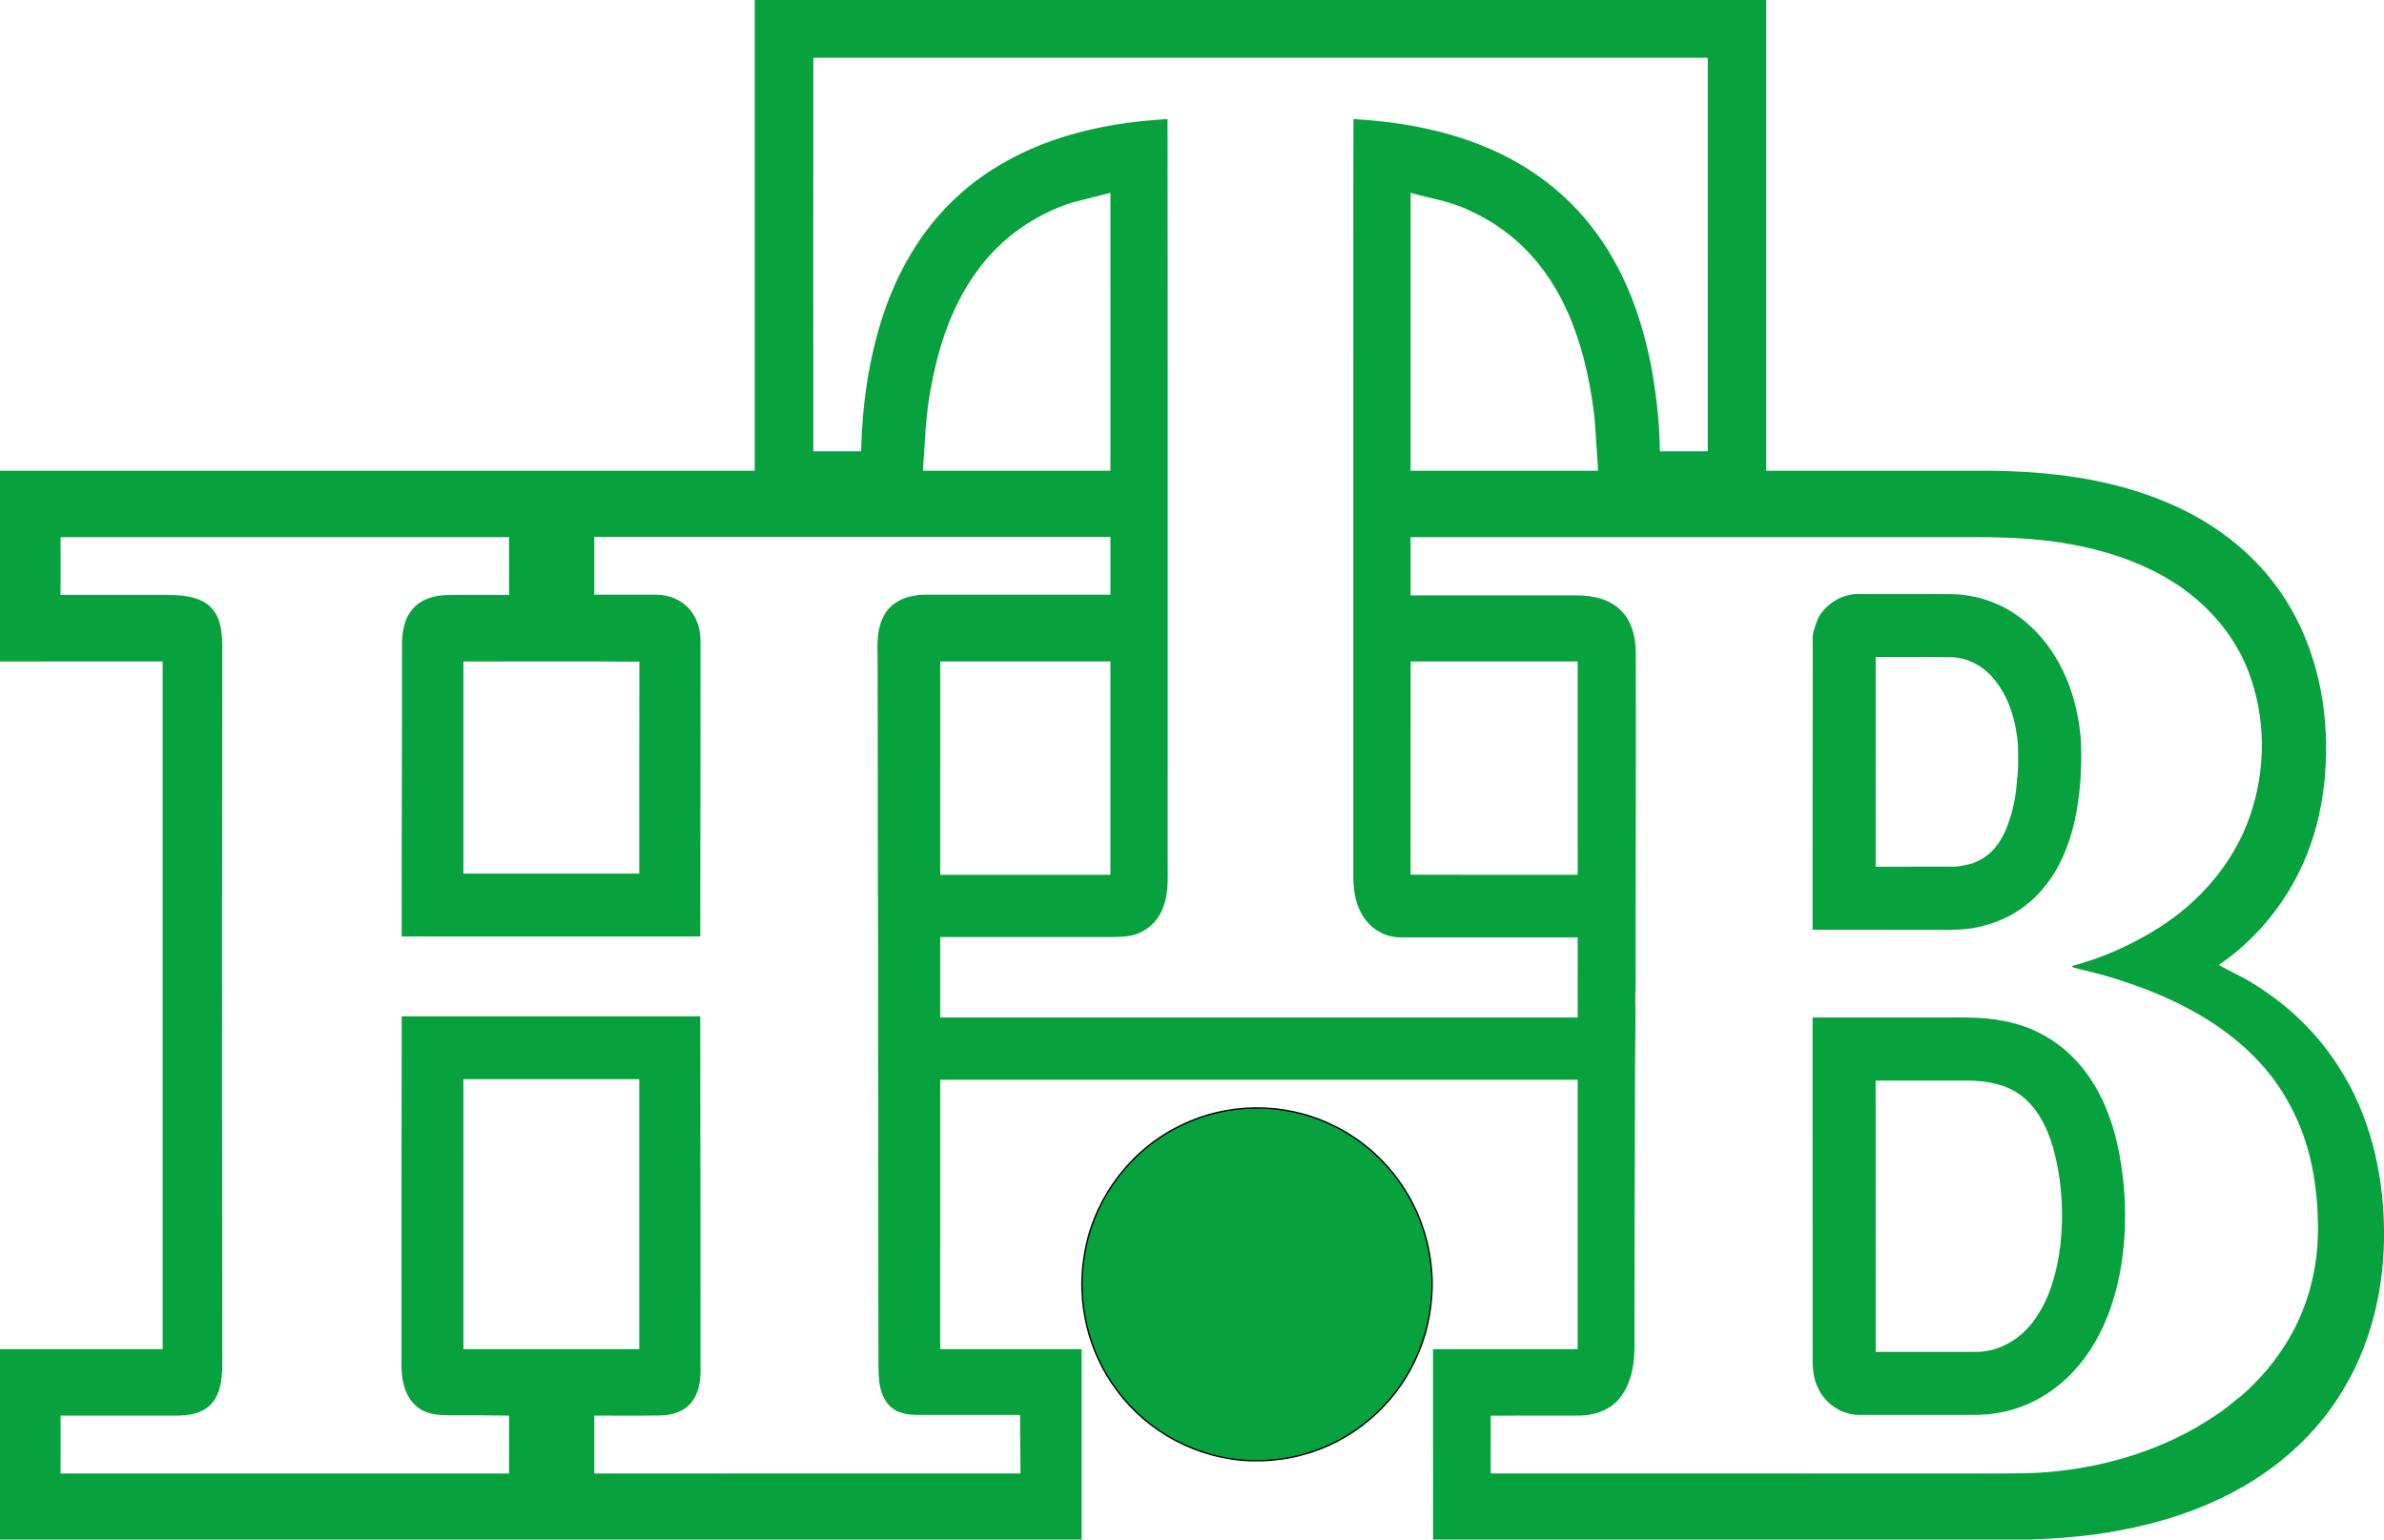 <svg width="1742" height="1125" xmlns="http://www.w3.org/2000/svg">
 <g>
  <title>Layer 1</title>
  <g>
   <g>
    <title fill="#07a13d">Layer 1</title>
    <g id="svg_29">
     <g id="svg_30">
      <path d="m0,344l821.62,0c0.05,16.09 -0.3,32.18 -0.25,48.28c-129.04,0.01 -258.07,0 -387.11,0c-0.03,14.1 0,28.19 -0.02,42.28c15.24,0.03 30.47,-0.05 45.71,0.03c8.94,0.09 18.03,3.69 23.88,10.6c5.71,6.48 8.12,15.27 8.02,23.79c0.1,71.78 -0.14,143.55 -0.15,215.33c-72.72,-0.03 -145.44,0 -218.17,-0.01c-0.19,-70.78 0.35,-141.56 0.22,-212.34c-0.07,-9.52 1.38,-19.87 8.02,-27.19c6.21,-7.22 16.05,-9.78 25.24,-9.94c14.99,-0.06 29.99,-0.01 44.98,-0.02c0.01,-14.09 0.03,-28.19 -0.01,-42.28c-109.24,0.01 -218.48,-0.01 -327.73,0.01c-0.01,14.08 0,28.17 -0.01,42.26c26.59,0.02 53.18,-0.01 79.77,0.01c9.2,0.2 19.08,0.85 26.9,6.28c5.4,3.64 8.63,9.71 10.04,15.95c2.08,8.83 1.25,17.97 1.42,26.96c-0.19,171.01 -0.17,342.03 0.01,513.04c0.04,9.89 -0.95,20.77 -7.74,28.55c-6.08,6.98 -15.85,8.8 -24.69,8.83c-28.57,0.04 -57.14,0 -85.71,0.02c0.02,14.09 -0.01,28.18 0.02,42.28c109.24,0 218.48,-0.02 327.72,0.01c0.03,-14.1 0.03,-28.2 0.01,-42.3c-14.66,-0.28 -29.33,-0.25 -43.99,-0.24c-7.8,-0.02 -16.21,-0.7 -22.59,-5.69c-8.72,-6.58 -11.74,-18.1 -12,-28.54c-0.09,-85.77 -0.02,-171.54 0.12,-257.31c72.72,-0.01 145.43,0.03 218.15,-0.01c0.06,86.14 0.25,172.28 0.18,258.42c0.12,8.59 -1.43,17.79 -7.26,24.47c-5.56,6.47 -14.45,8.76 -22.69,8.81c-15.88,0.24 -31.78,0.02 -47.67,0.1c0.02,14.09 -0.01,28.18 0.02,42.28c103.79,0 207.57,0 311.36,-0.01c0.07,-14.26 -0.31,-28.52 -0.23,-42.78c-25.13,-0.03 -50.25,0.03 -75.37,-0.03c-6.68,-0.03 -13.91,-1.13 -19.05,-5.77c-5.26,-4.57 -7.54,-11.56 -8.46,-18.27c-0.78,-6.91 -0.63,-13.87 -0.63,-20.8c0,-61.04 -0.21,-122.07 -0.13,-183.11c-0.32,-51.32 0.07,-102.65 -0.25,-153.97c0.05,-58.33 -0.2,-116.65 -0.25,-174.97c-0.34,-9.44 0.19,-19.45 4.97,-27.84c3.91,-6.91 11.1,-11.52 18.74,-13.24c7.52,-1.91 15.35,-1.25 23.03,-1.37c44.67,0 89.34,0 134.01,0.01l0,48.79c-44.99,-0.01 -89.98,0.02 -134.97,-0.01c-0.07,167.51 -0.02,335.02 -0.02,502.52c34.45,0 68.91,-0.01 103.37,0.01c-0.02,46.37 -0.01,92.75 0,139.12l-790.38,0l0,-139.13c39.63,0 79.25,0.01 118.88,0c-0.02,-167.51 0.03,-335.01 -0.02,-502.52c-39.62,0.03 -79.24,0 -118.86,0.02l0,-139.37m338.61,139.39c0,51.65 0.04,103.3 -0.01,154.96c42.84,0 85.69,0 128.53,0c0.04,-51.62 -0.09,-103.24 0.07,-154.86c-42.86,-0.28 -85.73,-0.08 -128.59,-0.1m-0.01,305.2c0.05,65.76 0.01,131.52 0.02,197.28c42.84,0 85.67,0.01 128.51,0c0,-65.76 0,-131.52 0,-197.28c-42.84,0 -85.69,-0.01 -128.53,0z" fill="#07a13d" id="svg_31"/>
     </g>
    </g>
    <g id="svg_25">
     <g id="svg_26">
      <path d="m551.5,0l739,0l0,378.25c-40.93,-0.04 -81.85,0.07 -122.78,-0.06c0.03,-11.71 0.09,-23.42 -0.02,-35.13c-0.73,-12.05 -1.63,-24.09 -2.43,-36.13c-2.59,-24.05 -7.53,-47.96 -16.29,-70.56c-6.8,-17.24 -15.95,-33.72 -28.21,-47.68c-12.69,-14.71 -28.67,-26.5 -46.33,-34.57c-13.73,-6.84 -29.04,-9.15 -43.7,-13.2c-0.02,166.08 0.08,332.16 -0.05,498.24c42.42,0.21 84.85,0.06 127.27,0.07c0.09,15.26 0.02,30.51 0.03,45.77c-44.81,0.01 -89.63,-0.01 -134.45,0.01c-5.74,-0.07 -11.53,-1.52 -16.42,-4.57c-8.66,-4.94 -14.22,-14.1 -16.46,-23.63c-1.75,-6.79 -1.85,-13.87 -1.78,-20.84c0,-109.67 0,-219.34 0,-329c0.06,-73.33 -0.13,-146.66 0.12,-219.99c32.56,1.93 65.25,7.54 95.52,20.06c32.3,13.11 61.34,34.76 81.83,63.09c24.06,32.6 36.75,72.22 42.6,111.96c2.38,15.77 3.76,31.71 3.95,47.66c11.66,0 23.31,0 34.97,0.01c0,-95.85 0.04,-191.69 -0.02,-287.53c-217.85,0.02 -435.7,0.05 -653.55,-0.01c-0.09,95.85 -0.08,191.7 -0.01,287.55c11.64,-0.04 23.29,-0.02 34.93,-0.01c0.81,-33.74 5.47,-67.61 16.15,-99.7c10.39,-31.36 27.33,-60.95 51.35,-83.86c27.28,-26.37 62.77,-43.02 99.53,-51.34c18.65,-4.45 37.76,-6.67 56.87,-7.88c0.29,181.35 0.05,362.71 0.13,544.06c-0.02,11.73 0.8,24.13 -4.62,34.95c-4.2,9.21 -13.03,16.11 -23.01,17.84c-7.29,1.27 -14.74,0.83 -22.11,0.92c-40.63,0 -81.25,-0.01 -121.88,0c0,-15.17 -0.01,-30.34 0.01,-45.5c43.24,0.01 86.49,0.01 129.73,0c0.02,-166.12 -0.02,-332.23 0.02,-498.34c-9.66,2.41 -19.3,4.91 -28.95,7.36c-26.19,8.7 -49.91,25.07 -66.54,47.18c-19.59,25.48 -30.08,56.74 -35.67,88.08c-3.94,19.59 -4.29,39.62 -5.78,59.49c-0.19,11.74 -0.02,23.48 -0.08,35.22c-40.96,0.02 -81.91,0 -122.87,0.01l0,-378.25z" fill="#07a13d" id="svg_28"/>
      <path d="m681.62,743.51c158.79,-0.02 317.58,-0.01 476.37,0c0.02,15.16 0,30.32 0.01,45.49l-476.37,0c-0.01,-15.16 0,-30.33 -0.01,-45.49z" fill="#07a13d" id="svg_27"/>
     </g>
    </g>
    <g id="svg_20">
     <g id="svg_21">
      <path d="m1008,344l445.42,0c43.74,0.38 88.24,5.64 128.86,22.71c33.11,13.57 63.16,35.71 83.63,65.28c24.21,34.48 34.54,77.27 33.73,119.04c-0.37,24.33 -4.42,48.74 -13.26,71.46c-12.7,33.25 -35.65,62.58 -65.09,82.61c8.4,4.97 17.57,8.58 25.71,14.01c24.7,15.18 46.17,35.76 61.76,60.26c22.61,34.82 32.6,76.64 33.24,117.85l0,9.51c-0.75,37.37 -9.79,74.99 -28.93,107.29c-16.82,28.87 -41.5,52.82 -70.09,69.94c-29.31,17.73 -62.33,28.64 -95.94,34.65c-20.65,3.93 -41.66,5.53 -62.64,6.39l-437.24,0c-0.02,-46.37 0.04,-92.74 -0.03,-139.12c35.23,-0.02 70.47,0 105.71,0c-0.02,-167.51 0.03,-335.02 -0.03,-502.53c-48.27,0.03 -96.54,0 -144.81,0.01l0,-48.28c48.01,0.01 96.02,-0.03 144.03,0.02c11.2,-0.03 23.24,2.29 31.63,10.25c8.47,7.73 11.46,19.59 11.63,30.69c0.23,81.35 -0.2,162.69 -0.11,244.04c-0.59,7.98 -0.05,15.97 -0.13,23.96c-0.66,48.63 -0.23,97.31 -0.63,145.96c0.08,26.66 -0.19,53.32 -0.11,79.98c-0.12,10.32 0.61,20.76 -1.56,30.94c-2.05,10.09 -6.68,20.35 -15.31,26.45c-7.04,5.12 -15.88,7.06 -24.46,7.06c-21.22,0.02 -42.45,-0.01 -63.68,0.02c0.03,14.08 0,28.17 0.02,42.26c111.22,0.02 222.44,0 333.66,0.01c22,-0.12 44.01,0.33 66,-0.48c45.98,-2.73 91.94,-16.1 130.22,-42.14c6.44,-4.06 12.09,-9.22 18.15,-13.81c13.85,-11.95 25.83,-26.1 35.08,-41.89c12.26,-20.76 19.27,-44.45 20.92,-68.46c1.18,-19.34 -0.2,-38.86 -3.99,-57.85c-6.1,-29.98 -20.6,-58.4 -42.32,-80.07c-26.63,-26.84 -61.45,-43.95 -97.08,-55.47c-11.49,-3.92 -23.33,-6.64 -35.1,-9.55l-0.82,-1.09c22.54,-6.01 44.14,-15.68 63.82,-28.21c29.98,-19.12 54.62,-47.59 66.21,-81.48c11.77,-33.73 11.7,-71.67 -0.95,-105.14c-11.44,-30.15 -34.8,-54.9 -62.88,-70.32c-19.76,-11.1 -41.6,-18.11 -63.78,-22.43c-26.47,-5.2 -53.54,-6.04 -80.44,-5.8c-142.67,0 -285.35,0 -428.02,0l0,-48.53z" fill="#07a13d" id="svg_24"/>
      <path d="m1328.67,451.33c5.91,-10.34 17.33,-17.31 29.33,-17.27c22.66,0.1 45.33,-0.11 67.99,0.1c15.98,0.26 31.81,4.99 45.22,13.71c25.42,16.54 41.14,44.96 46.69,74.3c1.47,5.83 1.82,11.82 2.55,17.76c1.01,20.77 -0.3,41.7 -4.94,62c-4.1,16.5 -10.59,32.79 -21.52,46c-11,13.86 -26.63,23.96 -43.78,28.27c-14,4.36 -28.75,3.02 -43.19,3.21c-27.51,-0.01 -55.03,0.01 -82.54,-0.01c0.1,-70.48 -0.08,-140.96 0.09,-211.44c-0.45,-5.88 2.19,-11.24 4.1,-16.63m41.89,28.8c-0.01,51.07 0.03,102.14 -0.02,153.2c19.48,0.01 38.96,0.04 58.44,-0.01c5.77,-0.74 11.64,-1.74 16.89,-4.39c8.63,-4.12 14.85,-11.99 18.86,-20.49c5.54,-12.13 8.31,-25.41 9.12,-38.67c1.28,-8.51 0.79,-17.2 0.67,-25.78c-1.39,-16.16 -5.87,-32.59 -15.85,-45.65c-7.77,-10.6 -20.23,-18.18 -33.61,-18.07c-18.16,-0.33 -36.33,-0.05 -54.5,-0.14z" fill="#07a13d" id="svg_23"/>
      <path d="m1324.48,743.53c32.5,-0.03 65,0 97.5,-0.01c16.43,-0.1 33.12,-0.29 49.08,4.12c18.71,4.69 35.75,15.4 48.32,30.01c16.11,18.57 25,42.38 29.36,66.32c5.25,28.63 5.59,58.24 0.15,86.87c-3.32,16.71 -8.57,33.19 -17.01,48.05c-10.86,19.7 -27.42,36.63 -47.99,46.08c-9.7,4.64 -20.24,7.33 -30.89,8.49c-8.32,0.73 -16.67,0.38 -25,0.46c-23.31,0.01 -46.62,-0.01 -69.94,0.01c-12.77,-0.21 -24.76,-8.53 -29.82,-20.19c-2.81,-5.48 -3.46,-11.74 -3.72,-17.79c-0.05,-84.14 0.02,-168.28 -0.04,-252.42m46.06,46.07c0.05,66.09 0.01,132.18 0.02,198.27c24.48,0 48.95,0.01 73.43,-0.01c17.28,0.06 33.31,-9.91 42.94,-23.92c11.2,-15.75 16.21,-34.97 18.58,-53.91c2.65,-24.09 1.06,-48.79 -5.52,-72.16c-4.35,-14.64 -11.72,-29.31 -24.51,-38.3c-10.85,-7.74 -24.51,-9.74 -37.51,-9.97c-22.48,-0.02 -44.96,-0.02 -67.43,0z" fill="#07a13d" id="svg_22"/>
     </g>
    </g>
    <g id="svg_17" stroke="null">
     <g id="svg_18" stroke="null">
      <path d="m862.296,822.732c33.834,-17.028 75.389,-17.483 109.637,-1.356c23.786,10.856 43.933,29.432 57.026,52.116c10.956,18.657 16.821,40.167 17.477,61.789l0,6.212c-0.524,18.141 -4.636,36.221 -12.488,52.602c-15.713,33.631 -46.705,59.674 -82.555,69.013c-9.252,2.54 -18.817,3.835 -28.392,4.28l-9.081,0c-38.279,-1.184 -75.419,-20.853 -98.026,-51.874c-20.682,-27.591 -29.289,-63.782 -23.625,-97.808c6.209,-40.552 33.179,-77.208 70.027,-94.975l0,0l0,0z" fill="#07a13d" id="svg_19" stroke="null"/>
     </g>
    </g>
   </g>
  </g>
 </g>

</svg>